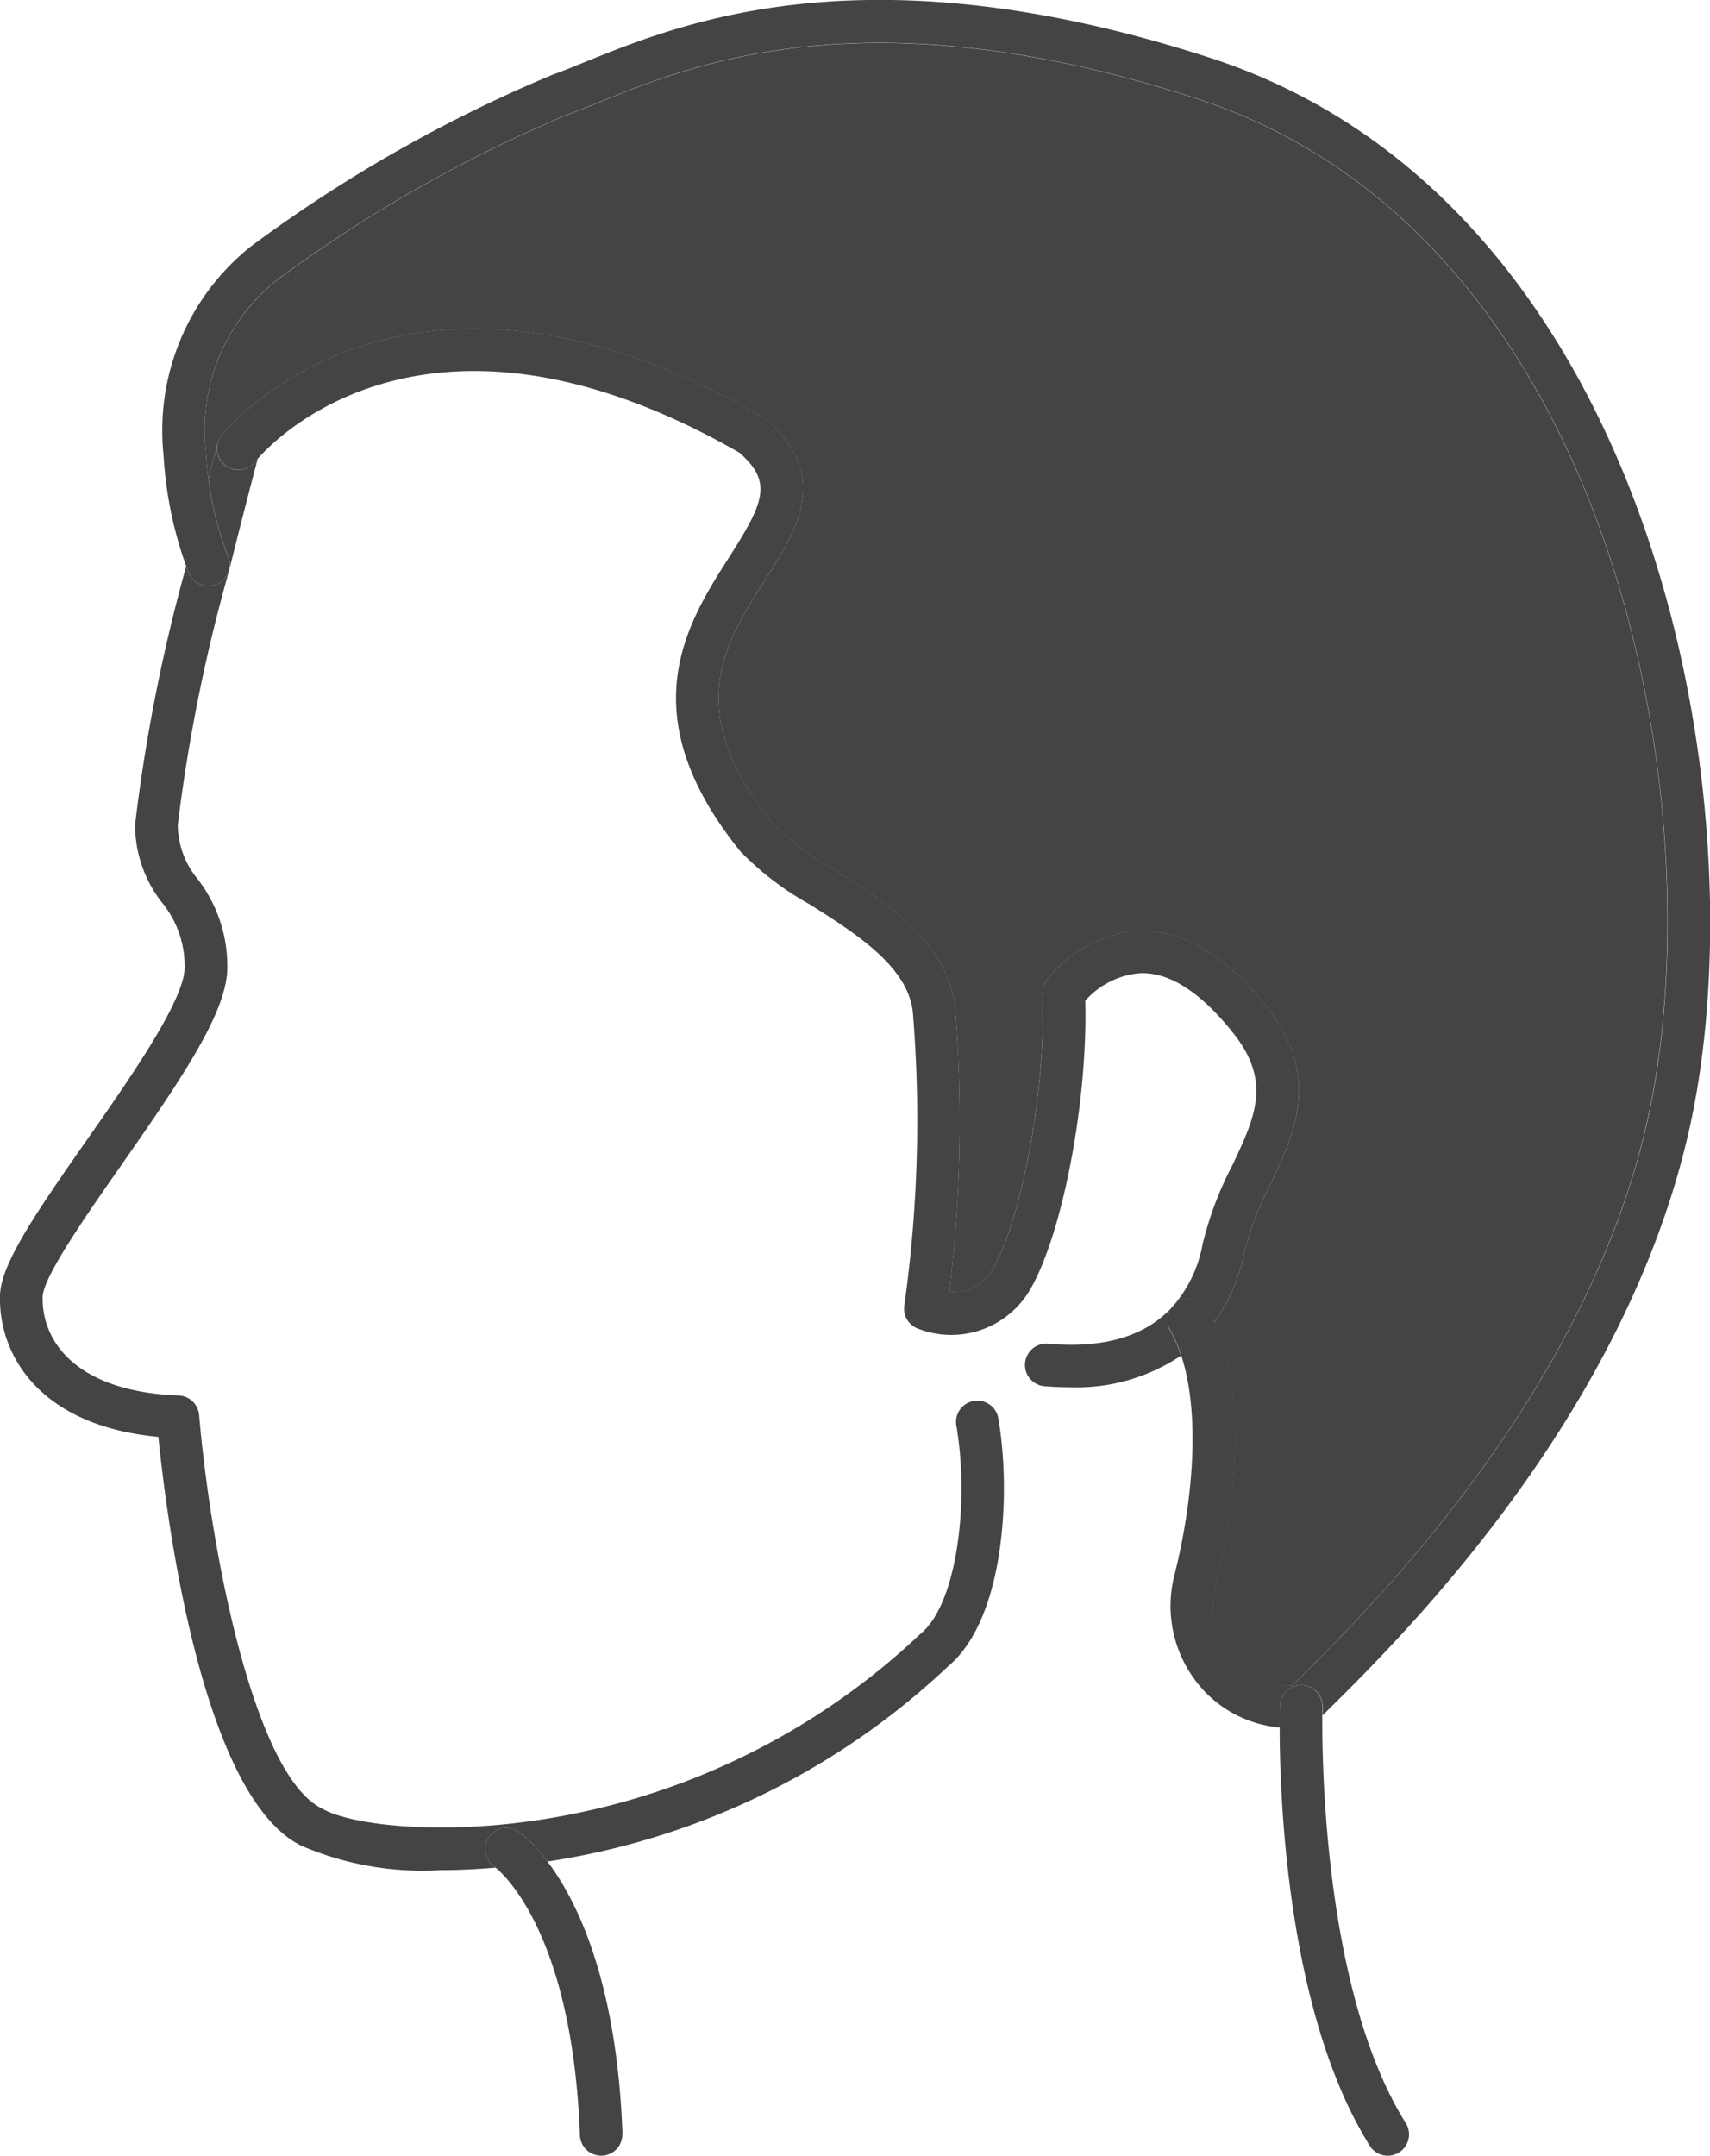 <svg xmlns="http://www.w3.org/2000/svg" width="60.228" height="75.9"><g data-name="グループ 8629" fill="#444"><path data-name="パス 3087" d="M7.671 15.604a.671.671 0 0 1 .067-.134.643.643 0 0 1 .063-.129c.124-.159 6.41-7.947 19.067-.644l.114.08c2.308 1.979 1.063 3.926-.035 5.644-1.447 2.265-2.944 4.607.286 8.609a9.756 9.756 0 0 0 2.091 1.553c1.818 1.148 4.081 2.578 4.318 4.927a50 50 0 0 1-.206 9.986 1.622 1.622 0 0 0 1.554-.852c.918-1.586 1.872-6.141 1.722-9.633a.757.757 0 0 1 .141-.471 4.5 4.5 0 0 1 3.267-1.768c1.539-.029 3.034.855 4.468 2.651 1.97 2.461 1.006 4.489.156 6.279a10.989 10.989 0 0 0-.921 2.407 6.2 6.2 0 0 1-1.074 2.475c1.421 3.139.418 7.831.06 9.249a2.871 2.871 0 0 0 .464 2.415 2.629 2.629 0 0 0 2 1.1c.087.006.163.008.227.008l.154-.152c2.706-2.673 10.941-10.809 12.642-21.171 1.852-11.234-2.011-29.99-16.182-34.57-11.5-3.715-17.664-1.217-20.976.126-.438.177-.832.337-1.19.466A49.345 49.345 0 0 0 9.733 9.88a6.76 6.76 0 0 0-2.483 6.03c.016.327.048.642.088.943.134-.511.246-.936.327-1.237"/><path data-name="パス 3088" d="M5.578 50.591c.287 2.834 1.523 12.646 5.023 14.39a10.769 10.769 0 0 0 4.914.865c.624 0 1.277-.033 1.939-.087l-.038-.029a.756.756 0 0 1-.2-1.038.747.747 0 0 1 1.027-.214 4.663 4.663 0 0 1 1.042 1.065A26.259 26.259 0 0 0 33.4 58.664c1.983-1.661 2.222-6.112 1.757-8.754a.751.751 0 0 0-1.478.262c.461 2.613.059 6.275-1.255 7.353l-.045.04a24.946 24.946 0 0 1-14.637 6.669c-3.051.3-5.558-.053-6.419-.566-2.385-1.19-3.909-9.126-4.31-13.846a.75.75 0 0 0-.719-.687c-3.587-.136-4.827-1.885-4.792-3.474.017-.7 1.549-2.89 2.78-4.651 2.249-3.215 3.724-5.436 3.724-6.947a5 5 0 0 0-1.044-3.111 3.024 3.024 0 0 1-.7-1.911 59.172 59.172 0 0 1 1.814-8.977c.413-1.67.792-3.113 1-3.911-.053.061-.083.1-.087.1a.75.75 0 0 1-1.321-.646c-.08.3-.193.726-.326 1.237a12.289 12.289 0 0 0 .689 2.75.75.75 0 0 1-1.385.577c-.006-.015-.04-.1-.089-.23a60.351 60.351 0 0 0-1.8 9.1 4.443 4.443 0 0 0 .96 2.752 3.523 3.523 0 0 1 .786 2.27c0 1.152-1.915 3.889-3.453 6.087-1.874 2.68-3.024 4.378-3.051 5.477-.046 2.091 1.4 4.575 5.577 4.964"/><path data-name="パス 3089" d="M7.67 15.608a.768.768 0 0 1 .068-.138.729.729 0 0 0-.067.134"/><path data-name="パス 3090" d="M26.06 15.956c1.157 1.019.849 1.741-.373 3.653-1.488 2.328-3.526 5.517.386 10.363a10.5 10.5 0 0 0 2.454 1.875c1.623 1.025 3.463 2.187 3.626 3.808a46.94 46.94 0 0 1-.3 10.3.749.749 0 0 0 .471.823 3.218 3.218 0 0 0 3.966-1.386c1.144-1.976 2.026-6.649 1.934-10.156a2.878 2.878 0 0 1 1.948-.971c1.033-.031 2.125.683 3.248 2.088 1.384 1.729.792 2.974-.027 4.7a12.108 12.108 0 0 0-1.034 2.745 4.564 4.564 0 0 1-1.044 2.19c-.933 1.048-2.414 1.5-4.4 1.324a.75.75 0 0 0-.128 1.495c.307.026.6.038.895.038a6.61 6.61 0 0 0 3.915-1.114 4.889 4.889 0 0 0-.378-.876.75.75 0 1 1 1.308-.735c.083.148.153.3.224.459a6.217 6.217 0 0 0 1.074-2.475 10.987 10.987 0 0 1 .92-2.407c.851-1.79 1.815-3.819-.156-6.28-1.434-1.795-2.929-2.679-4.468-2.65a4.5 4.5 0 0 0-3.266 1.767.751.751 0 0 0-.141.472c.149 3.491-.8 8.046-1.722 9.632a1.622 1.622 0 0 1-1.554.852 49.928 49.928 0 0 0 .205-9.986c-.236-2.349-2.5-3.778-4.317-4.926a9.762 9.762 0 0 1-2.091-1.554c-3.231-4-1.734-6.343-.286-8.608 1.1-1.718 2.343-3.666.034-5.644l-.113-.08c-12.657-7.3-18.943.485-19.068.644a.81.81 0 0 0-.063.129.7.7 0 0 0-.067.138.75.75 0 0 0 1.321.646c0-.005.034-.042.087-.1.733-.833 6.209-6.381 16.983-.2"/><path data-name="パス 3091" d="M7.627 20.576a.751.751 0 0 0 .4-.98 12.3 12.3 0 0 1-.688-2.75 10.53 10.53 0 0 1-.088-.943 6.757 6.757 0 0 1 2.482-6.03 49.326 49.326 0 0 1 10.216-5.825c.357-.129.752-.289 1.19-.466 3.311-1.343 9.476-3.841 20.975-.126 14.176 4.58 18.039 23.335 16.193 34.57-1.7 10.362-9.937 18.5-12.643 21.171l-.153.152c-.065 0-.141 0-.228-.008a2.629 2.629 0 0 1-2-1.1 2.871 2.871 0 0 1-.464-2.415c.359-1.418 1.361-6.11-.06-9.249a6.055 6.055 0 0 0-.223-.458.75.75 0 1 0-1.308.734 4.9 4.9 0 0 1 .378.877c.706 2.153.373 5.3-.241 7.727a4.371 4.371 0 0 0 .708 3.671 4.156 4.156 0 0 0 3 1.695c0-.431.007-.7.009-.764a.75.75 0 1 1 1.5.046v.294l.138-.137c2.792-2.758 11.289-11.152 13.069-21.994 1.936-11.748-2.193-31.39-17.2-36.242-12.019-3.882-18.512-1.25-22 .164-.417.169-.794.322-1.134.444A50.315 50.315 0 0 0 8.817 8.691a8.292 8.292 0 0 0-3.057 7.334 13.964 13.964 0 0 0 .8 3.918c.049.135.082.216.088.23a.75.75 0 0 0 .98.4"/><path data-name="パス 3092" d="M19.284 65.543a4.656 4.656 0 0 0-1.042-1.066.746.746 0 0 0-1.027.214.756.756 0 0 0 .2 1.038l.038.029c.328.265 2.712 2.427 2.972 9.42a.749.749 0 0 0 .749.722h.028a.745.745 0 0 0 .717-.749c0-.01.005-.018.005-.028-.2-5.4-1.623-8.231-2.641-9.579"/><path data-name="パス 3093" d="M45.852 59.334a.753.753 0 0 0-.773.727c0 .061-.009.333-.008.764 0 2.373.244 9.654 2.934 14.325.078.134.155.269.237.4a.75.75 0 1 0 1.27-.8c-2.87-4.572-2.952-12.711-2.938-14.35v-.294a.751.751 0 0 0-.727-.773"/></g></svg>